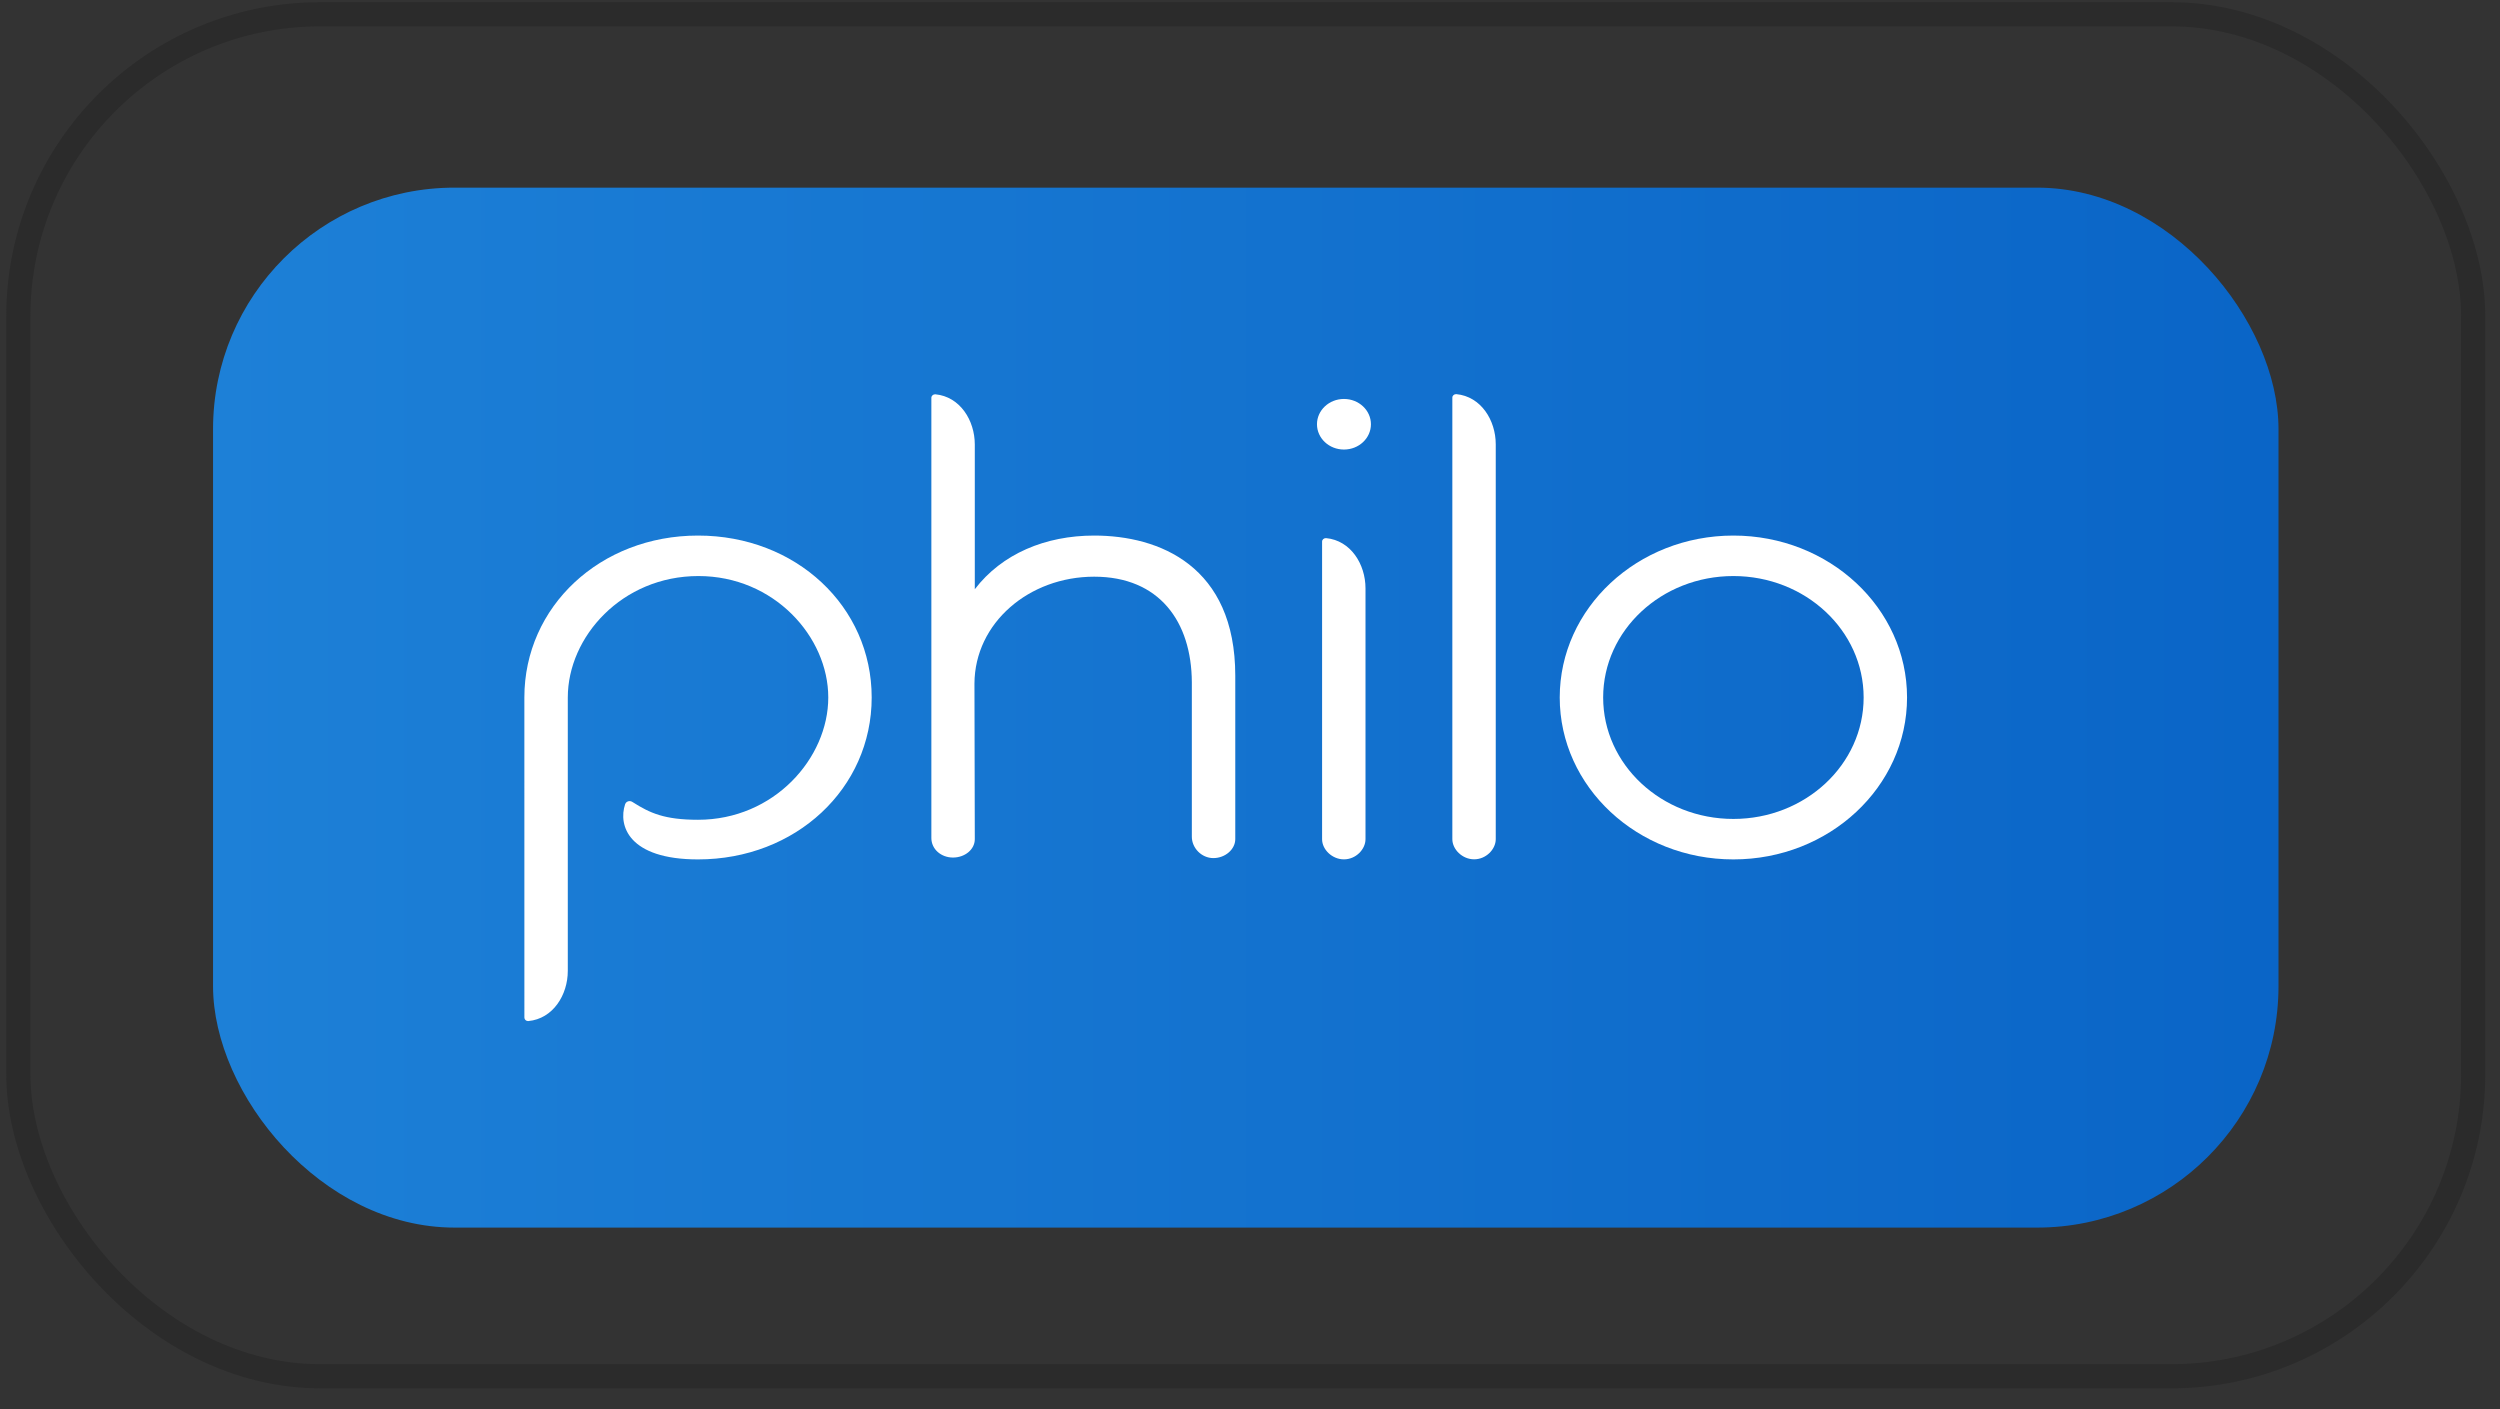 <svg xmlns="http://www.w3.org/2000/svg" width="110" height="62" viewBox="0 0 110 62" fill="none"><rect x="0" y="0" width="110" height="62" fill="#333333" stroke="none"/><rect x="9.374" y="8.256" width="90.88" height="45.758" rx="10.627" fill="url(#paint0_linear_299_324)"></rect><path d="M60.321 18.667C60.321 19.282 59.79 19.78 59.134 19.78C58.479 19.78 57.947 19.282 57.947 18.667C57.947 18.053 58.479 17.554 59.134 17.554C59.79 17.554 60.321 18.053 60.321 18.667Z" fill="white"></path><path d="M76.269 25.346C73.104 25.346 70.539 27.739 70.539 30.689C70.539 33.641 73.104 36.033 76.269 36.033C79.434 36.033 82 33.641 82 30.689C82 27.739 79.434 25.346 76.269 25.346ZM83.91 30.689C83.91 34.624 80.489 37.814 76.269 37.814C72.049 37.814 68.628 34.624 68.628 30.689C68.628 26.755 72.049 23.565 76.269 23.565C80.489 23.565 83.91 26.755 83.91 30.689Z" fill="white"></path><path d="M41.145 17.349C41.054 17.349 40.98 17.418 40.98 17.503V36.872C40.98 37.362 41.406 37.732 41.931 37.732C42.457 37.732 42.891 37.377 42.891 36.923L42.876 30.076C42.891 27.405 45.278 25.374 48.144 25.374C51.009 25.374 52.429 27.35 52.441 30.022V36.776C52.441 36.791 52.441 36.803 52.441 36.818C52.441 37.307 52.863 37.756 53.388 37.756C53.913 37.756 54.351 37.368 54.352 36.923V29.733C54.352 24.901 51.009 23.565 48.144 23.565C45.995 23.565 44.084 24.367 42.891 25.926V19.558C42.891 18.5 42.244 17.452 41.155 17.349L41.145 17.349Z" fill="white"></path><path d="M58.172 36.928C58.172 37.373 58.608 37.812 59.134 37.812C59.659 37.812 60.082 37.37 60.082 36.924V25.886C60.082 24.828 59.435 23.78 58.346 23.677L58.337 23.677C58.246 23.677 58.172 23.745 58.172 23.83L58.172 36.928Z" fill="white"></path><path d="M63.903 36.923C63.903 37.368 64.336 37.81 64.862 37.81C65.387 37.81 65.813 37.368 65.813 36.923V19.55C65.813 18.493 65.166 17.445 64.077 17.342L64.068 17.342C63.976 17.342 63.903 17.41 63.903 17.495L63.903 36.923Z" fill="white"></path><path d="M24.983 42.719C24.983 43.776 24.336 44.825 23.247 44.927L23.237 44.928C23.146 44.928 23.073 44.859 23.073 44.774L23.072 30.689C23.072 26.682 26.415 23.565 30.713 23.565C35.023 23.565 38.354 26.682 38.354 30.689C38.354 34.697 35.011 37.814 30.713 37.814C27.651 37.814 27.194 36.319 27.505 35.387L27.509 35.378C27.536 35.303 27.612 35.248 27.703 35.248C27.747 35.248 27.789 35.261 27.822 35.284L27.85 35.301C28.594 35.772 29.232 36.07 30.713 36.07C34.056 36.07 36.444 33.361 36.444 30.689C36.444 28.017 34.056 25.346 30.731 25.346C27.37 25.346 24.983 28.017 24.983 30.689L24.983 42.719Z" fill="white"></path><rect x="0.807" y="0.628" width="108.013" height="59.927" rx="13.284" stroke="#2B2B2B" stroke-width="1.063"></rect><defs><linearGradient id="paint0_linear_299_324" x1="9.374" y1="26.02" x2="100.253" y2="26.02" gradientUnits="userSpaceOnUse"><stop stop-color="#1D80D7"></stop><stop offset="1" stop-color="#0A65C7"></stop></linearGradient></defs></svg>